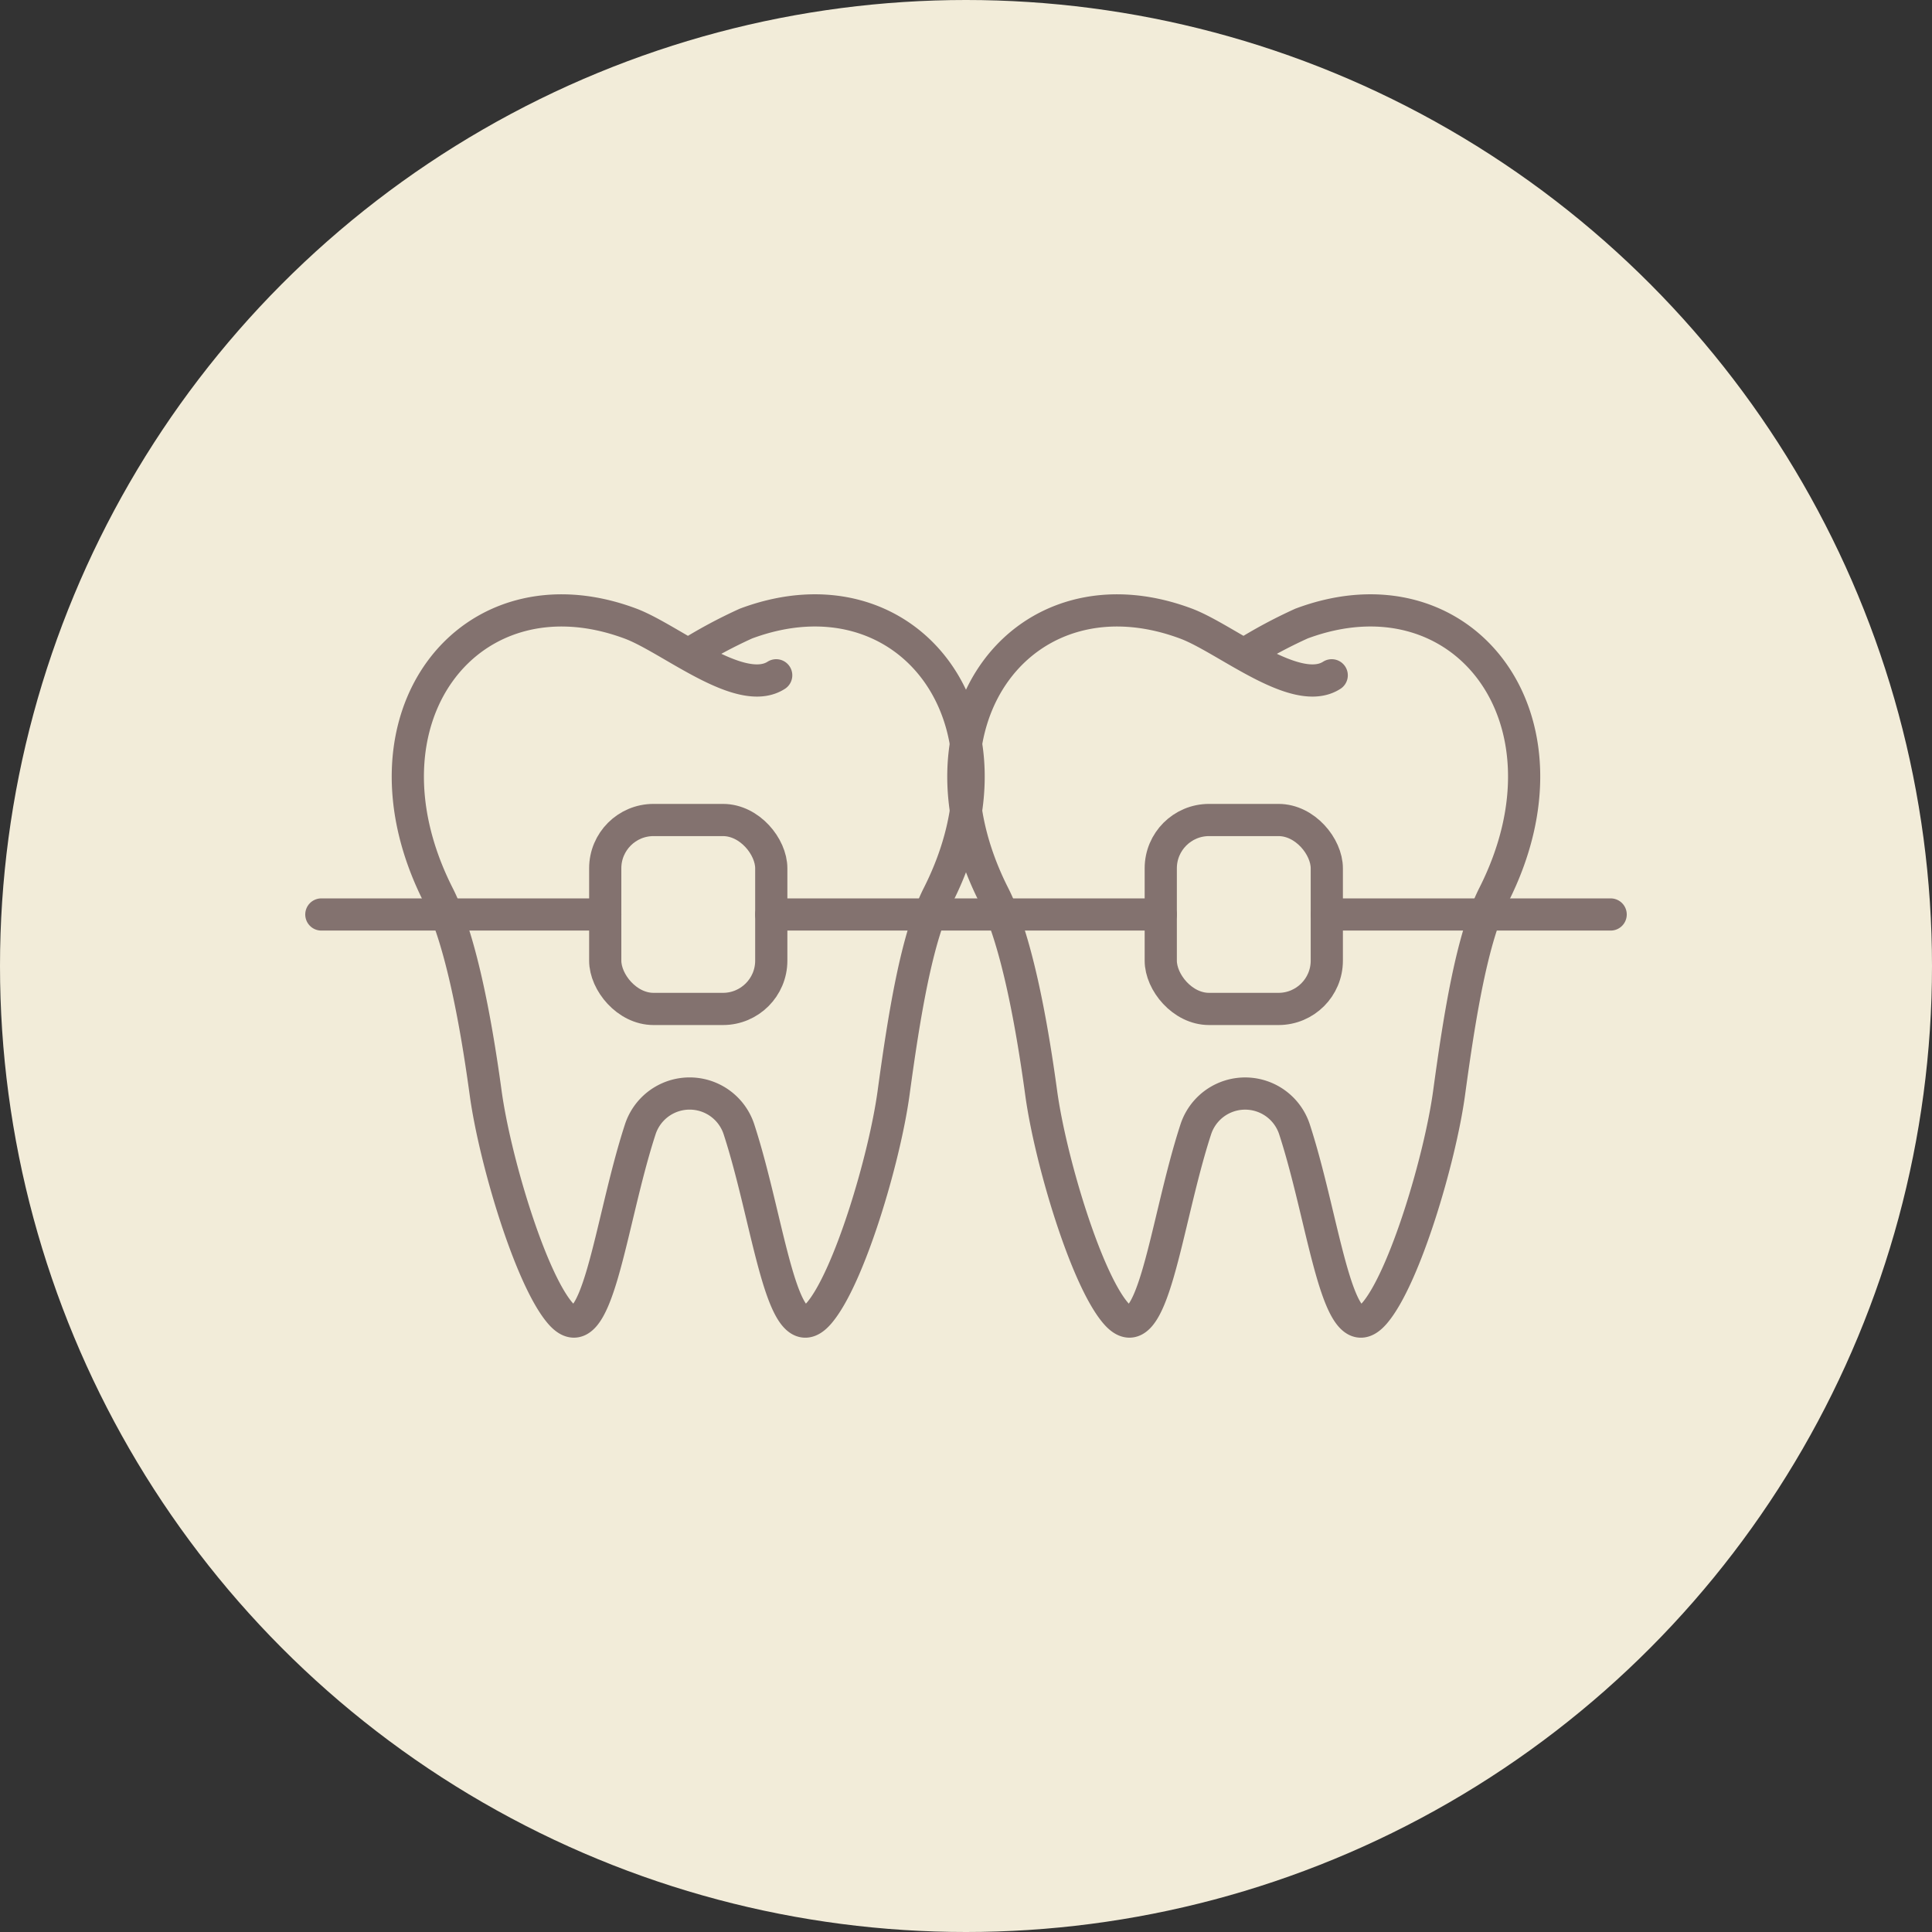 <svg xmlns="http://www.w3.org/2000/svg" width="120" height="120" viewBox="0 0 120 120">
  <rect x="0" y="0" width="120" height="120" fill="#333333" stroke="none"/>
  <g id="orthodontics_icon" transform="translate(10143 11467)">
    <circle id="楕円形_44" data-name="楕円形 44" cx="60" cy="60" r="60" transform="translate(-10143 -11467)" fill="#f2ecd9"/>
    <g id="グループ_7409" data-name="グループ 7409" transform="translate(-10952.387 -11737.105)">
      <path id="パス_24135" data-name="パス 24135" d="M854.04,310.759a30.529,30.529,0,0,1,3.585-1.924c9.973-3.724,17.5,5.872,11.935,16.876-1.331,2.631-2.109,7.434-2.768,12.279-.568,4.144-2.764,11.491-4.622,13.667-2.32,2.721-3.069-5.537-4.979-11.4a3.224,3.224,0,0,0-6.135,0c-1.91,5.858-2.659,14.117-4.979,11.4-1.857-2.176-4.053-9.524-4.622-13.667-.659-4.845-1.608-9.649-2.941-12.278-5.566-11,1.962-20.6,11.935-16.876,2.492.931,6.832,4.64,9.052,3.213" transform="translate(-1.903 0)" fill="none" stroke="#83726f" stroke-linecap="round" stroke-linejoin="round" stroke-width="2"/>
      <path id="パス_24136" data-name="パス 24136" d="M900.763,310.759a30.4,30.4,0,0,1,3.585-1.924c9.973-3.724,17.5,5.872,11.934,16.876-1.332,2.631-2.109,7.434-2.768,12.279-.568,4.144-2.764,11.491-4.621,13.667-2.32,2.721-3.07-5.537-4.98-11.4a3.224,3.224,0,0,0-6.134,0c-1.91,5.858-2.659,14.117-4.98,11.4-1.857-2.176-4.053-9.524-4.621-13.667-.659-4.845-1.609-9.649-2.941-12.278-5.567-11,1.962-20.6,11.935-16.876,2.492.931,6.831,4.64,9.051,3.213" transform="translate(-14.121 0)" fill="none" stroke="#83726f" stroke-linecap="round" stroke-linejoin="round" stroke-width="2"/>
      <line id="線_709" data-name="線 709" x1="17.629" transform="translate(891.799 326.905)" fill="none" stroke="#83726f" stroke-linecap="round" stroke-linejoin="round" stroke-width="2"/>
      <line id="線_710" data-name="線 710" x1="17.635" transform="translate(829.346 326.905)" fill="none" stroke="#83726f" stroke-linecap="round" stroke-linejoin="round" stroke-width="2"/>
      <line id="線_711" data-name="線 711" x1="24.19" transform="translate(857.292 326.905)" fill="none" stroke="#83726f" stroke-linecap="round" stroke-linejoin="round" stroke-width="2"/>
      <rect id="長方形_5900" data-name="長方形 5900" width="10.313" height="11.735" rx="3" transform="translate(881.484 321.037)" fill="none" stroke="#83726f" stroke-linecap="round" stroke-linejoin="round" stroke-width="2"/>
      <rect id="長方形_5901" data-name="長方形 5901" width="10.313" height="11.735" rx="3" transform="translate(846.979 321.037)" fill="none" stroke="#83726f" stroke-linecap="round" stroke-linejoin="round" stroke-width="2"/>
    </g>
  </g>
</svg>
